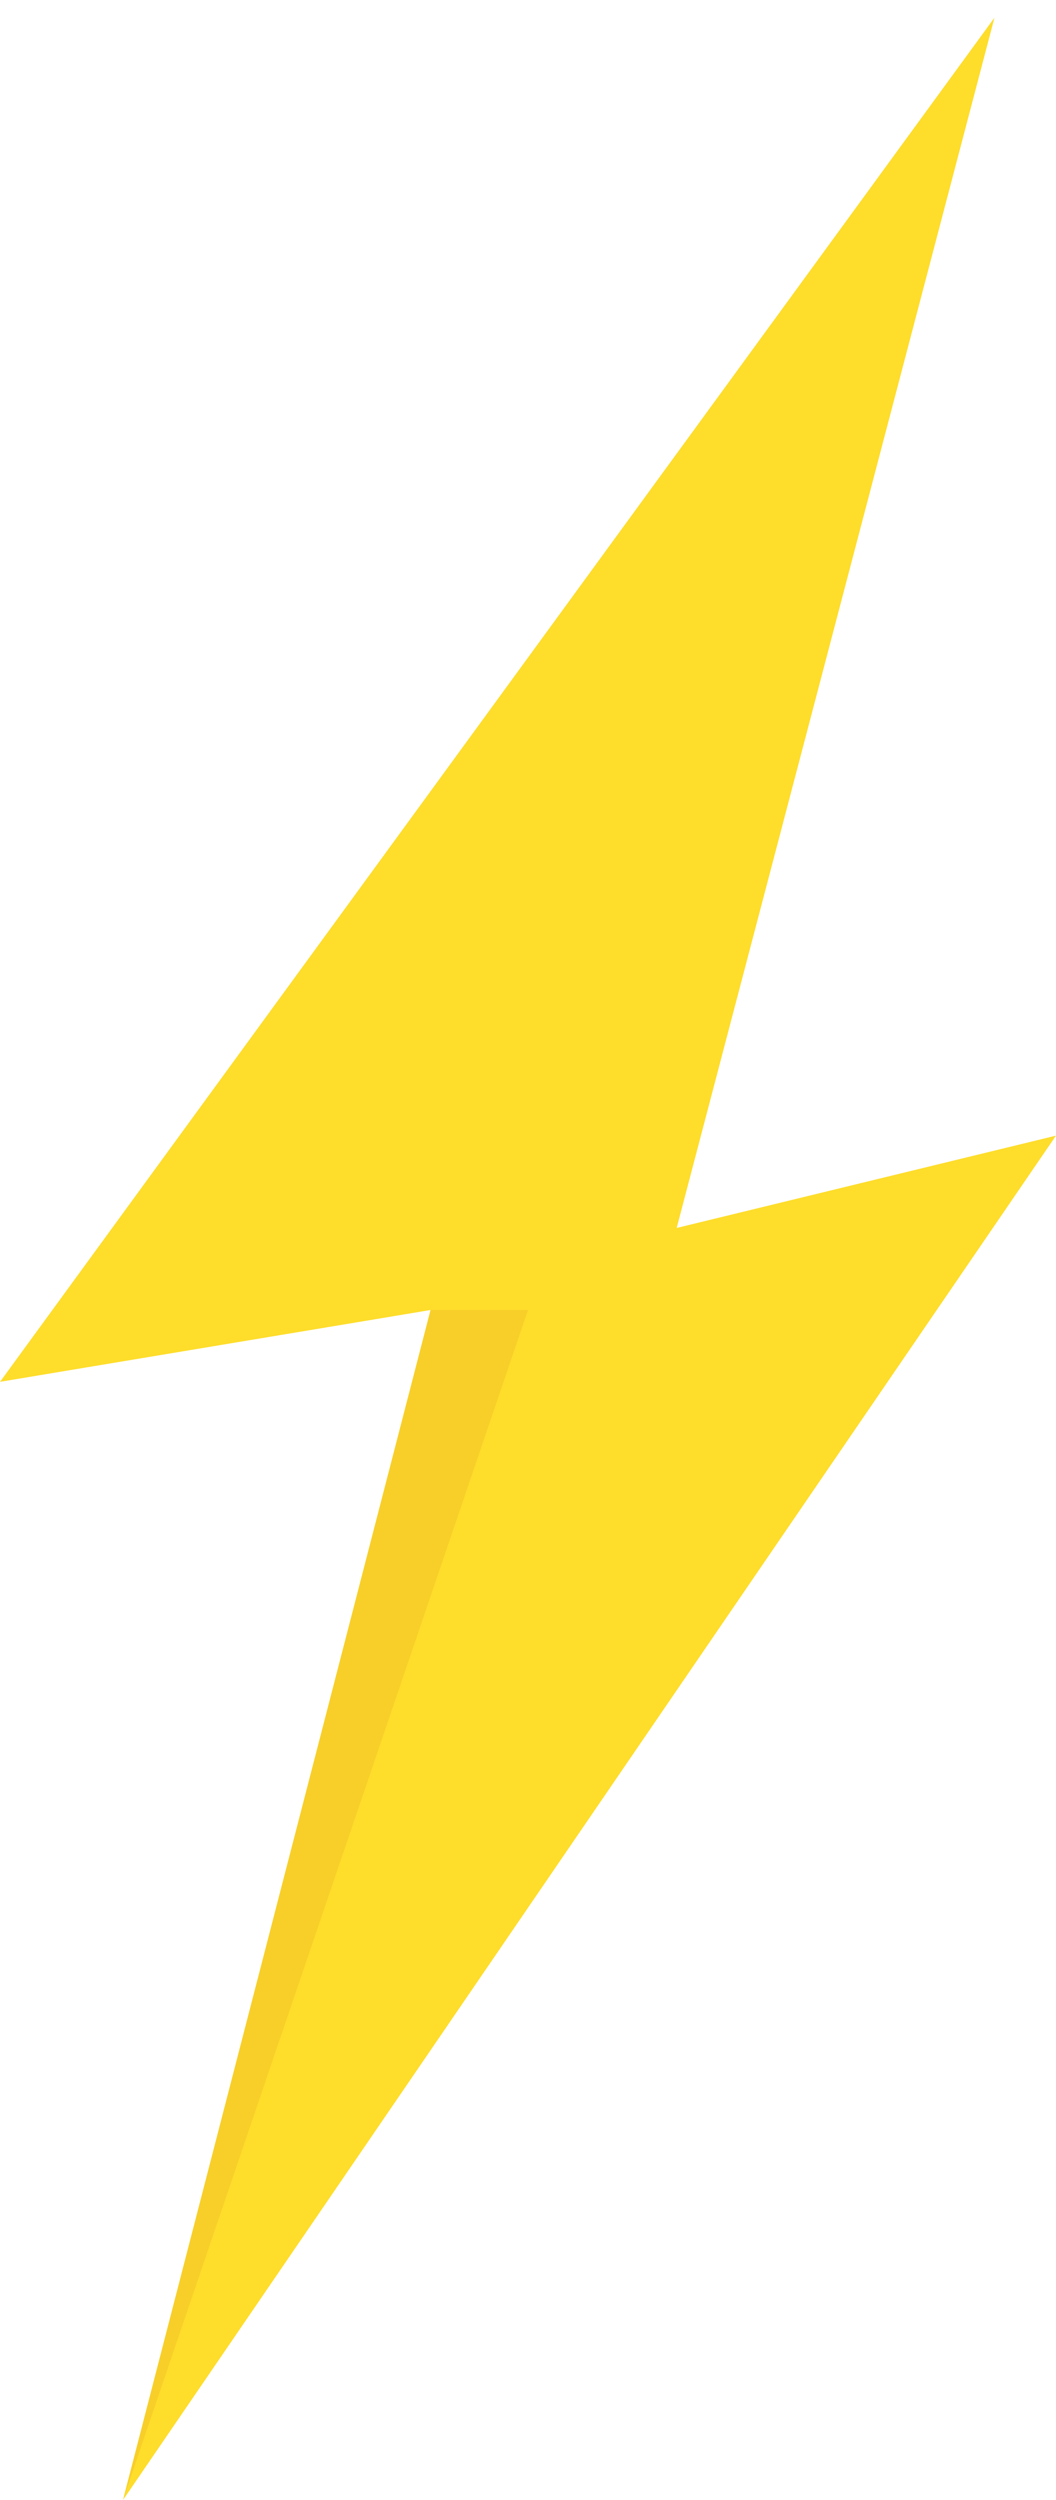 <?xml version="1.0" encoding="UTF-8"?><svg xmlns="http://www.w3.org/2000/svg" xmlns:xlink="http://www.w3.org/1999/xlink" data-name="Layer 1" height="476.8" preserveAspectRatio="xMidYMid meet" version="1.0" viewBox="0.0 0.0 201.5 476.8" width="201.5" zoomAndPan="magnify"><g id="change1_1"><path d="M16,473.62m193.1-327.27M209.08,0" fill="#fedd2b"/></g><g id="change1_2"><path d="M0,263.56,189.76,3.37,129.12,234.21,201.5,216.6l-178,260.19L82.16,249.86Z" fill="#fedd2b"/></g><g id="change2_1"><path d="M82.16,249.86h18.59L23.48,476.79Z" fill="#f8cf29"/></g></svg>